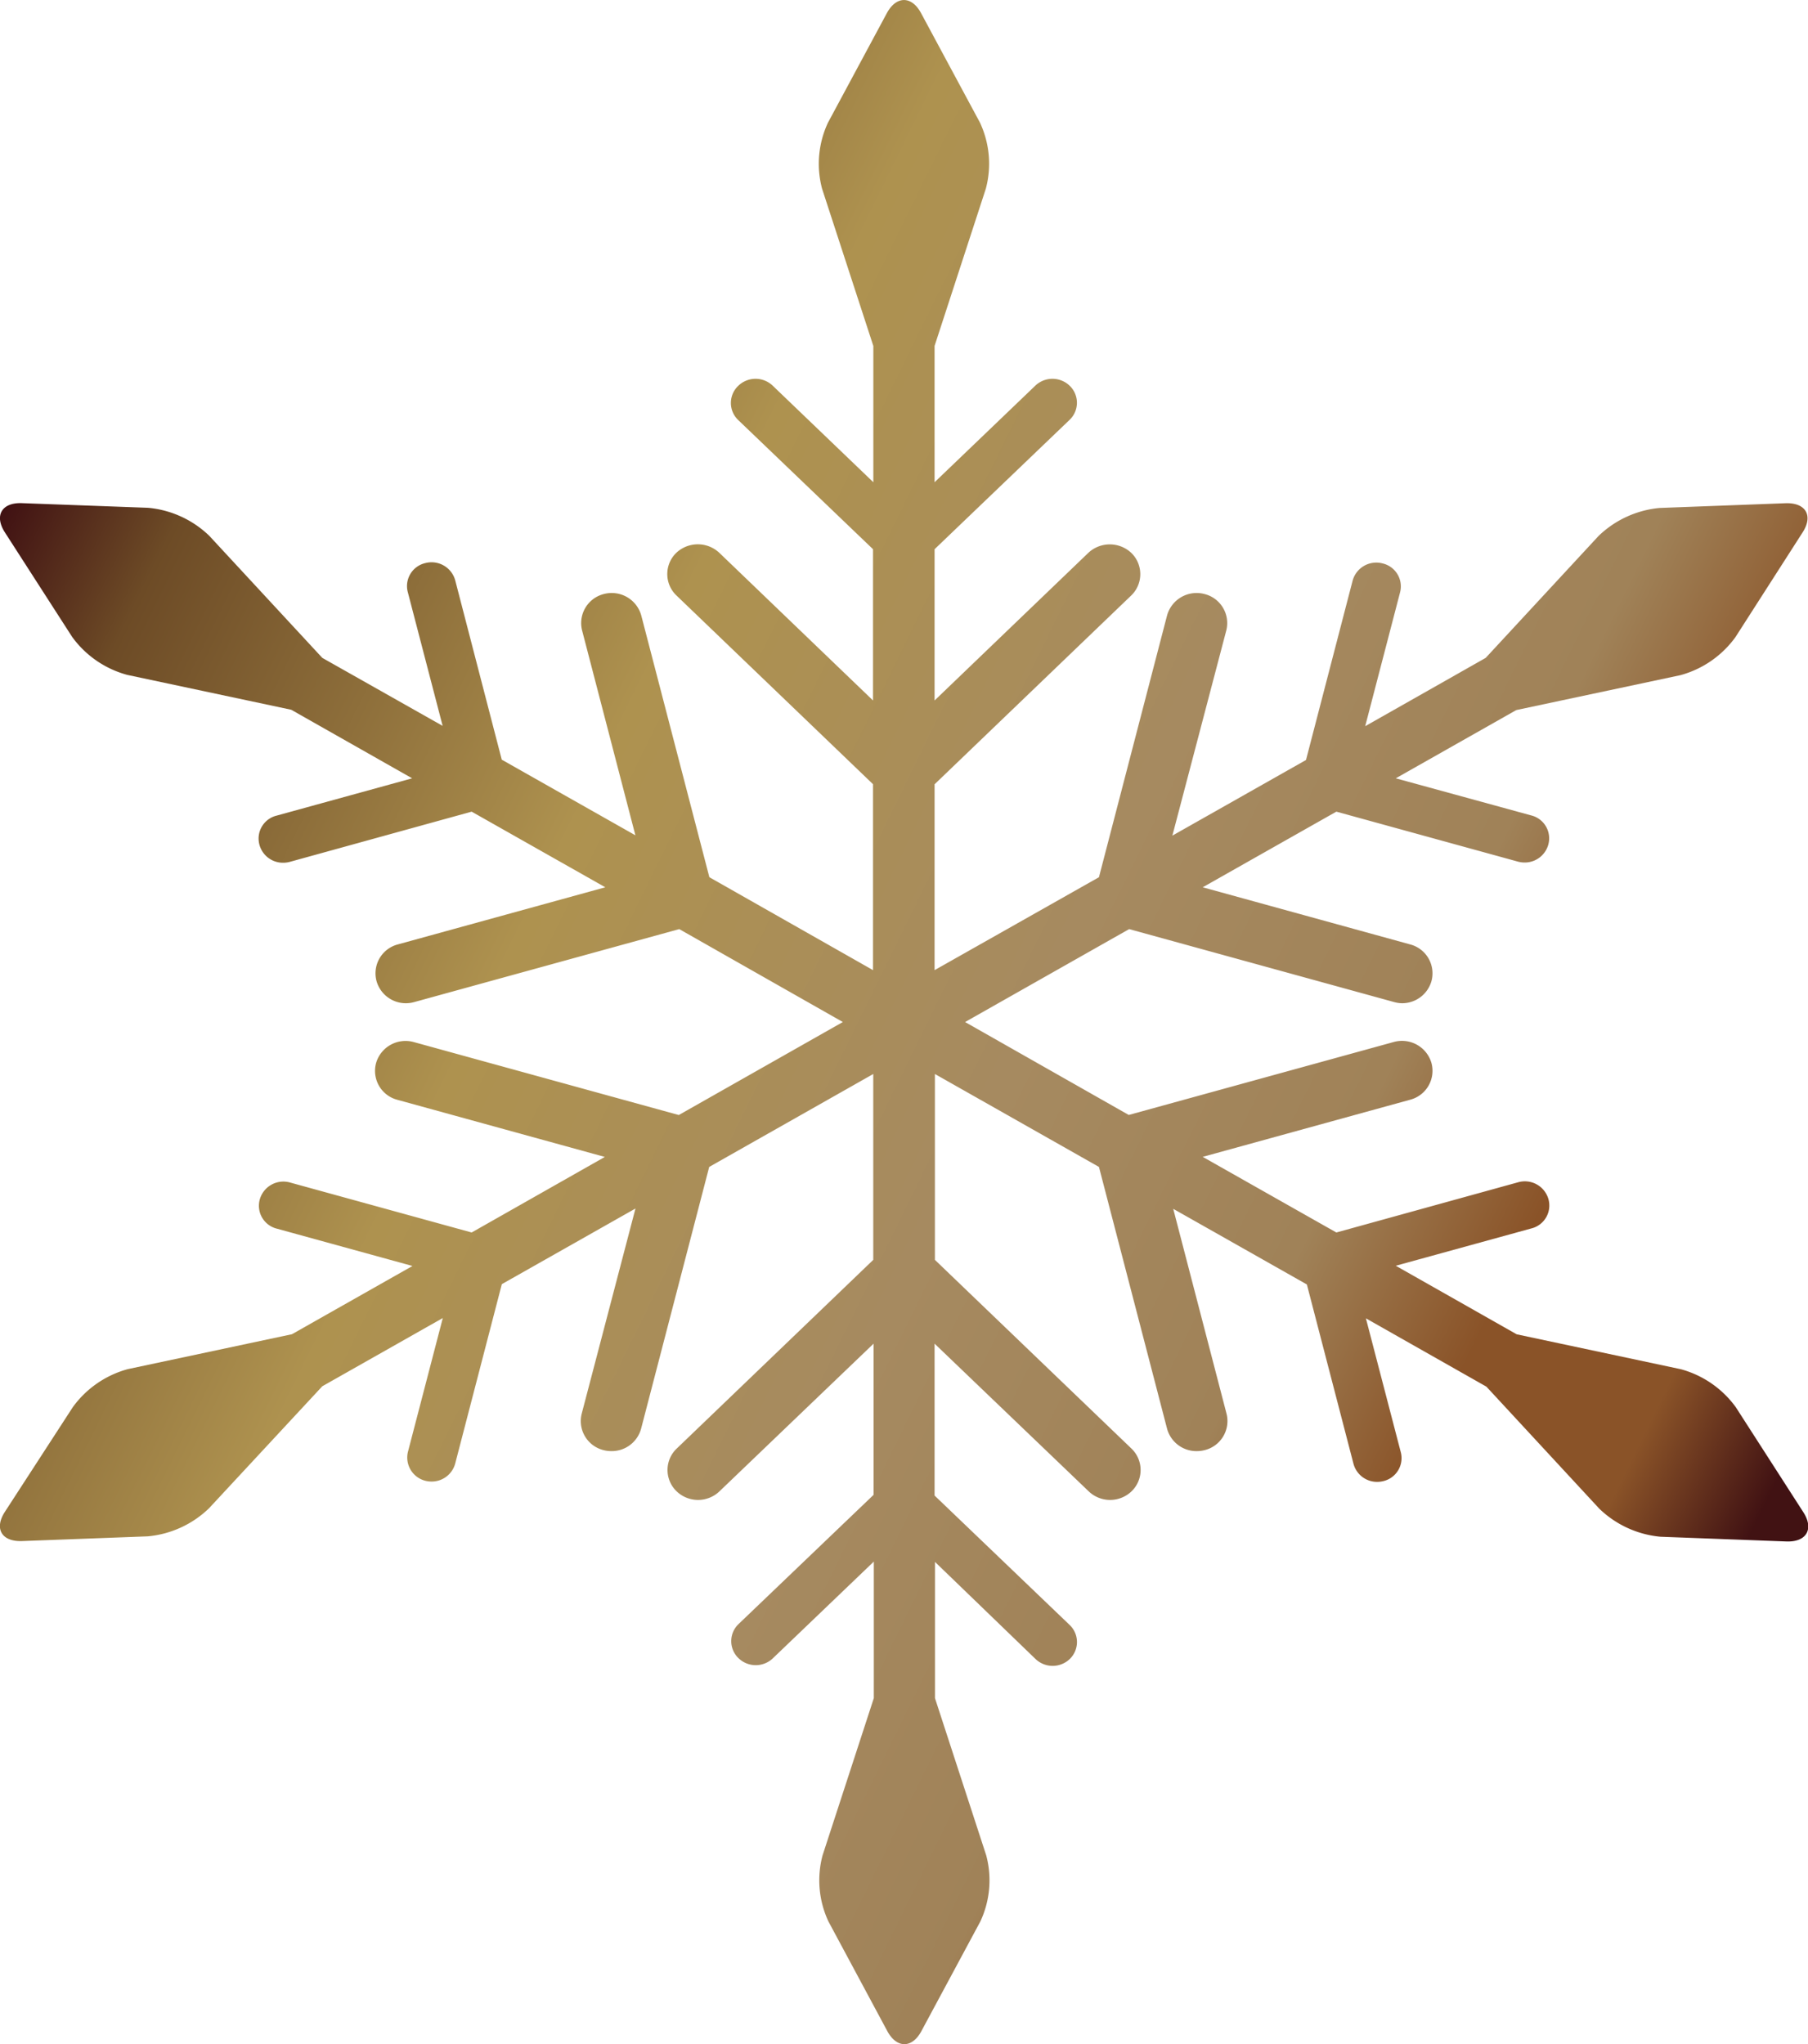 <svg id="グループ_1939" data-name="グループ 1939" xmlns="http://www.w3.org/2000/svg" xmlns:xlink="http://www.w3.org/1999/xlink" width="23" height="26" viewBox="0 0 23 26">
  <defs>
    <linearGradient id="linear-gradient" y1="0.251" x2="0.948" y2="0.778" gradientUnits="objectBoundingBox">
      <stop offset="0" stop-color="#8a5328"/>
      <stop offset="0" stop-color="#411213"/>
      <stop offset="0.006" stop-color="#411213"/>
      <stop offset="0.084" stop-color="#6d4b26"/>
      <stop offset="0.325" stop-color="#ae924f"/>
      <stop offset="0.571" stop-color="#a68a60"/>
      <stop offset="0.739" stop-color="#a08258"/>
      <stop offset="0.837" stop-color="#8a5328"/>
      <stop offset="0.931" stop-color="#8a5328"/>
      <stop offset="1" stop-color="#411213"/>
    </linearGradient>
    <clipPath id="clip-path">
      <rect id="長方形_1307" data-name="長方形 1307" width="23" height="26" fill="url(#linear-gradient)"/>
    </clipPath>
  </defs>
  <g id="グループ_1938" data-name="グループ 1938" transform="translate(0 0)" clip-path="url(#clip-path)">
    <path id="パス_12912" data-name="パス 12912" d="M22.082,17.9a1.277,1.277,0,0,0-.7-.484l-2.088-.444L17.756,16.1l1.726-.475a.3.3,0,0,0,.215-.376.312.312,0,0,0-.384-.211L17,15.677l-1.7-.962,2.64-.727a.38.38,0,0,0,.269-.47.39.39,0,0,0-.479-.264l-3.371.928L12.277,13l2.087-1.182,3.371.928a.4.4,0,0,0,.1.015.388.388,0,0,0,.374-.278.38.38,0,0,0-.269-.47l-2.64-.727,1.7-.962,2.311.636a.328.328,0,0,0,.084.011.311.311,0,0,0,.3-.223.3.3,0,0,0-.216-.376L17.756,9.9l1.533-.868,2.088-.444a1.277,1.277,0,0,0,.7-.484l.855-1.333c.137-.213.039-.379-.218-.37l-1.6.06a1.288,1.288,0,0,0-.779.357L18.9,8.368l-1.533.869.443-1.7a.3.3,0,0,0-.224-.371.312.312,0,0,0-.379.22l-.593,2.281-1.7.962L15.6,8.019a.381.381,0,0,0-.281-.464.39.39,0,0,0-.473.275l-.866,3.328L11.889,12.34V9.976l2.5-2.4a.377.377,0,0,0,.007-.539.4.4,0,0,0-.55-.006L11.889,8.91V6.986l1.717-1.645a.3.3,0,0,0,.005-.431.316.316,0,0,0-.44-.005L11.889,6.134V4.4l.652-2a1.234,1.234,0,0,0-.075-.841L11.717.167c-.119-.222-.315-.222-.435,0L10.533,1.56a1.232,1.232,0,0,0-.075.841l.652,2V6.134L9.829,4.905a.316.316,0,0,0-.44.005.3.3,0,0,0,0,.431l1.717,1.645V8.91L9.149,7.03a.4.4,0,0,0-.55.006.376.376,0,0,0,.007.539l2.5,2.4V12.34L9.024,11.158,8.158,7.83a.39.39,0,0,0-.473-.275.381.381,0,0,0-.28.464l.678,2.606-1.7-.962L5.791,7.382a.312.312,0,0,0-.379-.22.3.3,0,0,0-.224.371l.443,1.7L4.1,8.368,2.663,6.816a1.288,1.288,0,0,0-.78-.357L.279,6.4c-.256-.01-.354.157-.218.37L.917,8.1a1.277,1.277,0,0,0,.7.484l2.088.444L5.243,9.9l-1.726.475a.3.3,0,0,0-.215.376.31.31,0,0,0,.3.223.329.329,0,0,0,.084-.011L6,10.324l1.7.962-2.64.727a.38.38,0,0,0-.269.47.388.388,0,0,0,.374.278.4.4,0,0,0,.105-.015l3.371-.928L10.722,13,8.635,14.183l-3.371-.928a.39.39,0,0,0-.479.264.38.38,0,0,0,.269.47l2.64.727L6,15.677l-2.311-.636a.312.312,0,0,0-.383.211.3.3,0,0,0,.215.376l1.726.475-1.533.868-2.088.444a1.277,1.277,0,0,0-.7.484L.061,19.232c-.137.213-.039.379.218.37l1.6-.06a1.29,1.29,0,0,0,.78-.357L4.1,17.633l1.533-.868-.443,1.7a.305.305,0,0,0,.224.371.319.319,0,0,0,.077.009.31.31,0,0,0,.3-.23l.593-2.281,1.7-.962L7.4,17.982a.381.381,0,0,0,.28.464.412.412,0,0,0,.1.012.387.387,0,0,0,.376-.287l.866-3.328,2.087-1.182v2.364l-2.5,2.4a.376.376,0,0,0-.007.539.394.394,0,0,0,.55.006l1.961-1.879v1.923L9.394,20.659a.3.3,0,0,0,0,.432.315.315,0,0,0,.44,0l1.282-1.228V21.6l-.652,2a1.232,1.232,0,0,0,.075.841l.748,1.393c.12.223.316.223.435,0l.749-1.393a1.234,1.234,0,0,0,.075-.841l-.652-2V19.867L13.171,21.1a.315.315,0,0,0,.44,0,.3.3,0,0,0-.005-.432l-1.717-1.645V17.091l1.961,1.879a.394.394,0,0,0,.55-.006.377.377,0,0,0-.007-.539l-2.5-2.4V13.661l2.087,1.182.866,3.328a.387.387,0,0,0,.376.287.41.41,0,0,0,.1-.012.381.381,0,0,0,.281-.464l-.678-2.606,1.7.962.593,2.281a.31.31,0,0,0,.3.23.318.318,0,0,0,.077-.009.3.3,0,0,0,.224-.371l-.443-1.7,1.533.869,1.436,1.552a1.289,1.289,0,0,0,.779.357l1.6.06c.256.01.354-.157.218-.37Z" transform="translate(0 0)" fill="url(#linear-gradient)"/>
  </g>
</svg>

